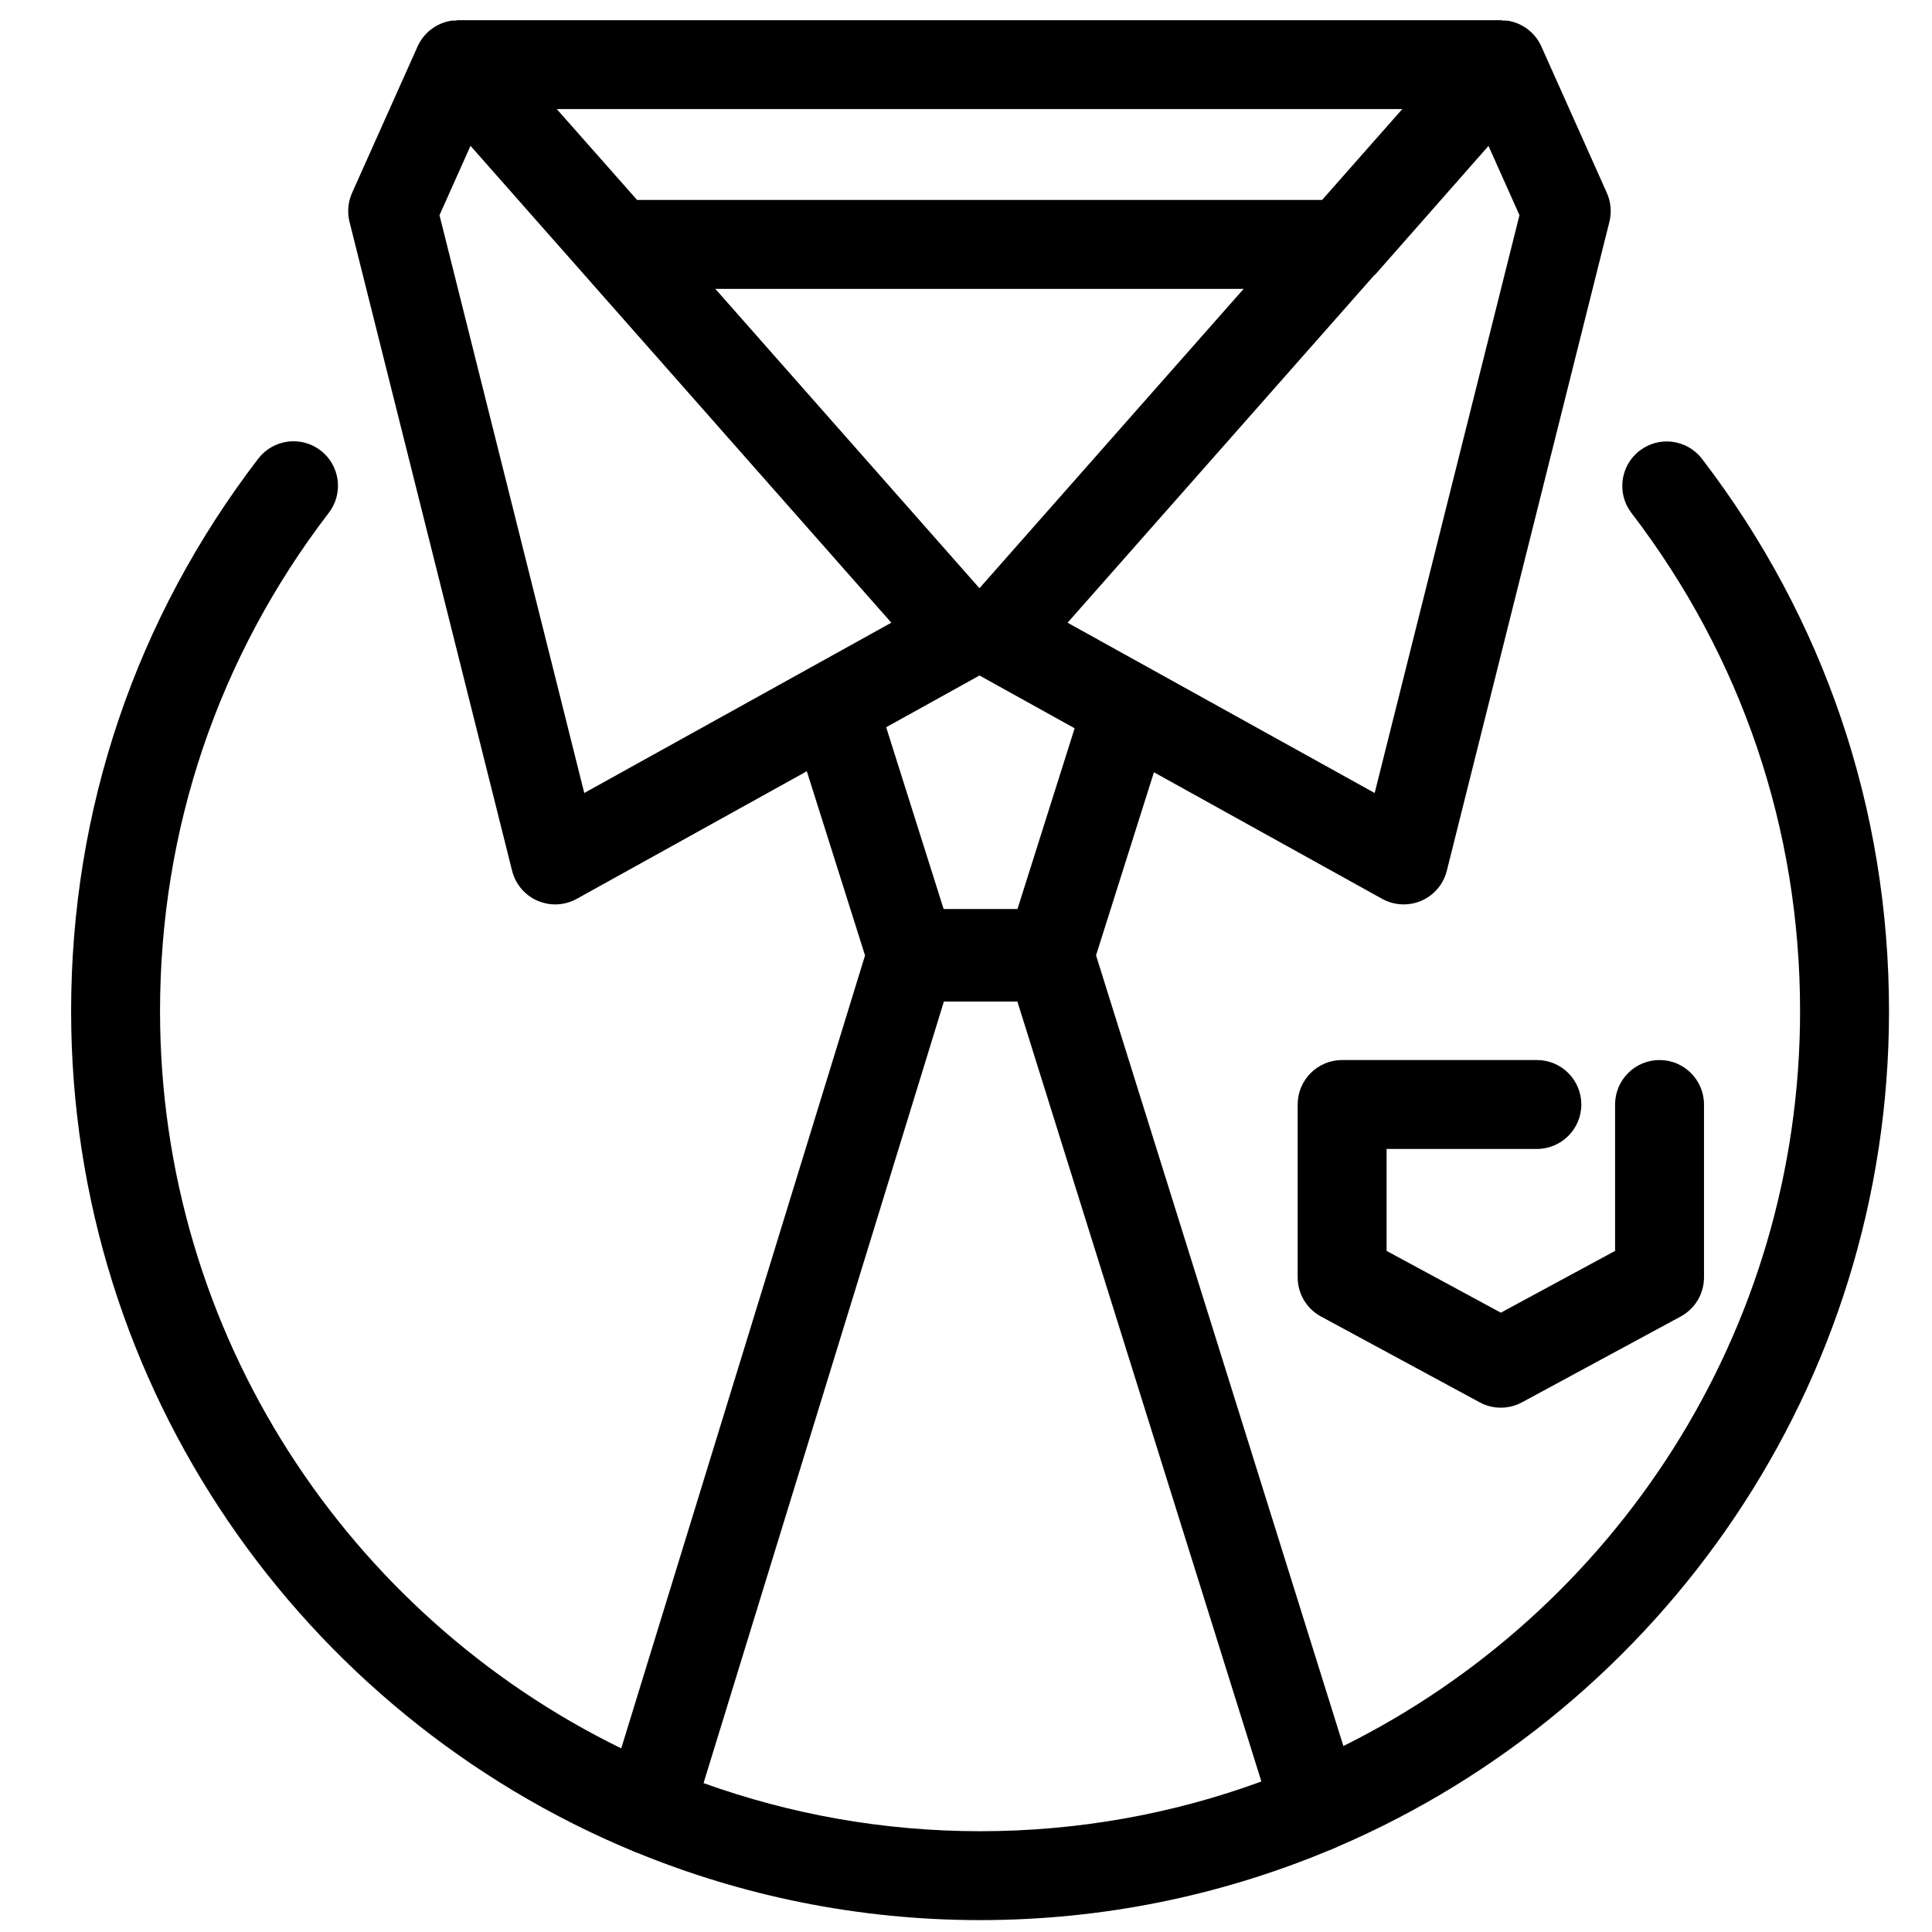 <svg xmlns="http://www.w3.org/2000/svg" xmlns:xlink="http://www.w3.org/1999/xlink" version="1.1" x="0px" y="0px" viewBox="0 0 91 91" enable-background="new 0 0 91 91" xml:space="preserve"><g><path d="M29.781,87.176c0.056,0.022,0.106,0.052,0.165,0.069c0.006,0.002,0.012,0.002,0.018,0.004   c5.001,2.052,10.469,3.191,16.2,3.191c5.818,0,11.367-1.171,16.43-3.283c0.009-0.002,0.018-0.002,0.026-0.006   c0.056-0.017,0.104-0.045,0.156-0.066c0.027-0.012,0.054-0.023,0.081-0.034c0.057-0.026,0.116-0.047,0.169-0.077   c15.245-6.56,25.949-21.726,25.949-39.349c0-9.497-3.045-18.491-8.807-26.011c-0.703-0.918-2.017-1.094-2.936-0.389   c-0.918,0.704-1.092,2.018-0.389,2.936c5.196,6.782,7.943,14.896,7.943,23.464c0,15.155-8.777,28.294-21.511,34.616l-11.65-37.243   l2.727-8.623l10.748,5.961c0.571,0.316,1.253,0.347,1.85,0.09c0.597-0.259,1.039-0.781,1.197-1.412l7.658-30.564   c0.113-0.455,0.071-0.935-0.12-1.364l-3.085-6.898c-0.291-0.65-0.892-1.107-1.596-1.215c-0.072-0.011-0.143-0.002-0.214-0.005   c-0.034-0.006-0.053-0.017-0.102-0.017H21.579c-0.056,0-0.077,0.012-0.113,0.019c-0.068,0.003-0.135-0.005-0.202,0.005   c-0.704,0.107-1.305,0.565-1.596,1.215l-3.085,6.896c-0.191,0.428-0.234,0.909-0.12,1.364l7.658,30.564   c0.158,0.631,0.601,1.153,1.197,1.412c0.267,0.115,0.551,0.173,0.834,0.173c0.351,0,0.7-0.088,1.016-0.263l10.835-6.009   l2.742,8.676L29.261,82.351C16.411,76.069,7.538,62.866,7.538,47.625c0-8.571,2.749-16.688,7.95-23.472   c0.703-0.918,0.529-2.232-0.389-2.936c-0.917-0.705-2.23-0.53-2.936,0.388c-5.766,7.522-8.813,16.52-8.813,26.02   C3.351,65.433,14.28,80.73,29.781,87.176z M64.749,37.352l-14.464-8.021l14.424-16.345c0.031-0.032,0.068-0.056,0.098-0.09   l5.303-6.023l1.459,3.262L64.749,37.352z M46.134,27.706l-12.441-14.1h24.884L46.134,27.706z M66.049,5.138l-3.777,4.281H30.008   l-3.783-4.281H66.049z M20.701,10.135l1.461-3.266l19.821,22.461l-14.463,8.021L20.701,10.135z M46.135,31.817l4.482,2.486   l-2.692,8.512h-3.479l-2.706-8.561L46.135,31.817z M44.458,47.174h3.462l11.493,36.737c-4.135,1.516-8.597,2.342-13.249,2.342   c-4.569,0-8.954-0.803-13.026-2.266L44.458,47.174z"></path><path d="M65.31,58.919v-4.802h7.079c1.156,0,2.094-0.938,2.094-2.094s-0.938-2.094-2.094-2.094h-9.173   c-1.156,0-2.094,0.938-2.094,2.094v8.144c0,0.769,0.421,1.475,1.098,1.842l7.475,4.043c0.311,0.168,0.653,0.252,0.996,0.252   s0.686-0.084,0.996-0.252l7.476-4.043c0.677-0.366,1.098-1.073,1.098-1.842v-8.144c0-1.156-0.938-2.094-2.094-2.094   s-2.094,0.938-2.094,2.094v6.896l-5.382,2.91L65.31,58.919z"></path></g></svg>